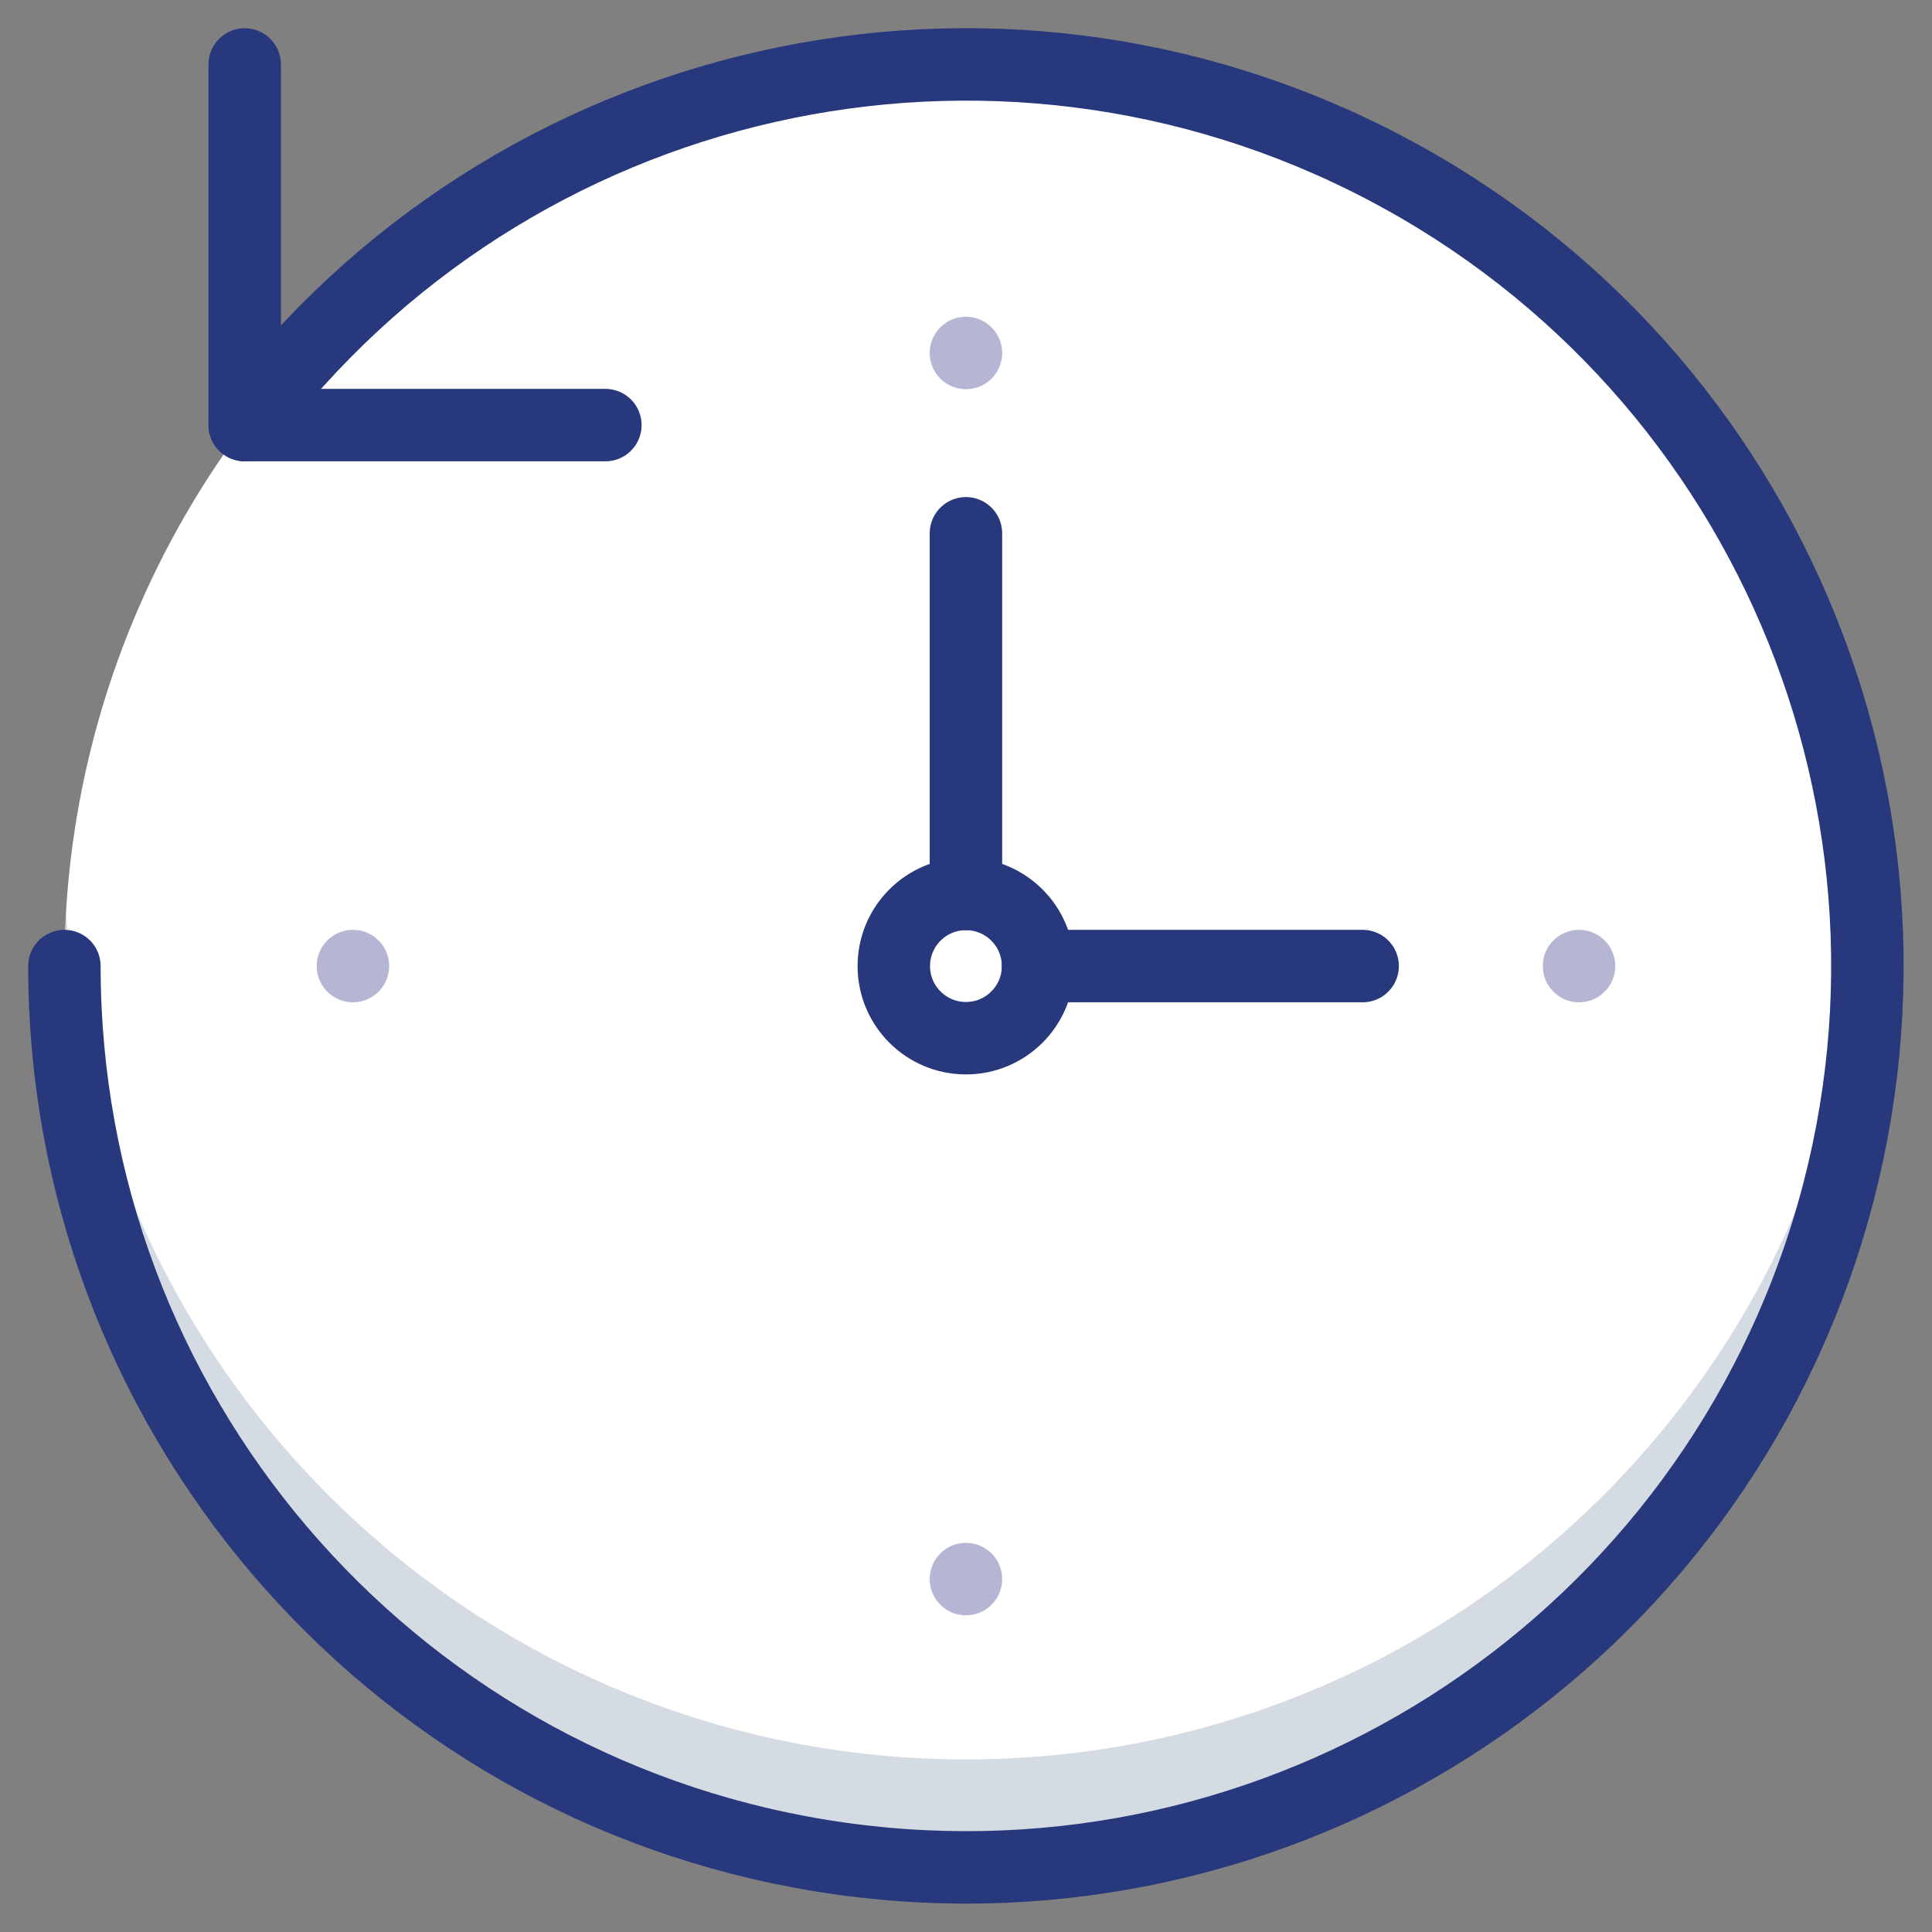 <?xml version="1.0" encoding="UTF-8"?>
<svg width="30px" height="30px" viewBox="0 0 30 30" version="1.1" xmlns="http://www.w3.org/2000/svg" xmlns:xlink="http://www.w3.org/1999/xlink">
    <rect x="0" y="0" width="30" height="30" fill="#808080" stroke="none"/>
    <title>cp-backup</title>
    <g id="HOME" stroke="none" stroke-width="1" fill="none" fill-rule="evenodd">
        <g id="Desktop-HD" transform="translate(-1731, -2734)">
            <g id="cp-backup" transform="translate(1732, 2735)">
                <circle id="Oval" fill="#FFFFFF" fill-rule="nonzero" cx="13.999" cy="14.001" r="13.999"></circle>
                <path d="M13.999,26.32 C6.595,26.319 0.471,20.552 0.027,13.161 C0.011,13.439 0,13.718 0,14.001 C0,21.732 6.268,28 13.999,28 C21.731,28 27.999,21.732 27.999,14.001 C27.999,13.718 27.988,13.439 27.972,13.161 C27.528,20.552 21.404,26.319 13.999,26.32 Z" id="Path" fill="#2C4B75" fill-rule="nonzero" opacity="0.2"></path>
                <line x1="13.999" y1="4.481" x2="13.999" y2="4.481" id="Path" stroke="#6D6DAA" stroke-width="1.125" opacity="0.5" stroke-linecap="round" stroke-linejoin="round"></line>
                <line x1="13.999" y1="23.52" x2="13.999" y2="23.52" id="Path" stroke="#6D6DAA" stroke-width="1.125" opacity="0.5" stroke-linecap="round" stroke-linejoin="round"></line>
                <line x1="23.519" y1="14.001" x2="23.519" y2="14.001" id="Path" stroke="#6D6DAA" stroke-width="1.125" opacity="0.5" stroke-linecap="round" stroke-linejoin="round"></line>
                <line x1="4.48" y1="14.001" x2="4.48" y2="14.001" id="Path" stroke="#6D6DAA" stroke-width="1.125" opacity="0.5" stroke-linecap="round" stroke-linejoin="round"></line>
                <circle id="Oval" stroke="#28387C" stroke-width="1.125" fill="#FFFFFF" fill-rule="nonzero" stroke-linecap="round" stroke-linejoin="round" cx="13.999" cy="14.001" r="1.12"></circle>
                <line x1="13.999" y1="7.281" x2="13.999" y2="12.881" id="Path" stroke="#28387C" stroke-width="1.125" stroke-linecap="round" stroke-linejoin="round"></line>
                <line x1="20.159" y1="14.001" x2="15.119" y2="14.001" id="Path" stroke="#28387C" stroke-width="1.125" stroke-linecap="round" stroke-linejoin="round"></line>
                <path d="M0,14.001 C0.001,20.865 4.98,26.716 11.757,27.815 C18.533,28.914 25.106,24.937 27.277,18.424 C29.447,11.912 26.574,4.786 20.494,1.6 C14.413,-1.586 6.919,0.108 2.8,5.599" id="Path" stroke="#28387C" stroke-width="1.125" stroke-linecap="round" stroke-linejoin="round"></path>
                <polyline id="Path" stroke="#28387C" stroke-width="1.125" stroke-linecap="round" stroke-linejoin="round" points="2.8 0.001 2.8 5.601 8.4 5.601"></polyline>
            </g>
        </g>
    </g>
</svg>